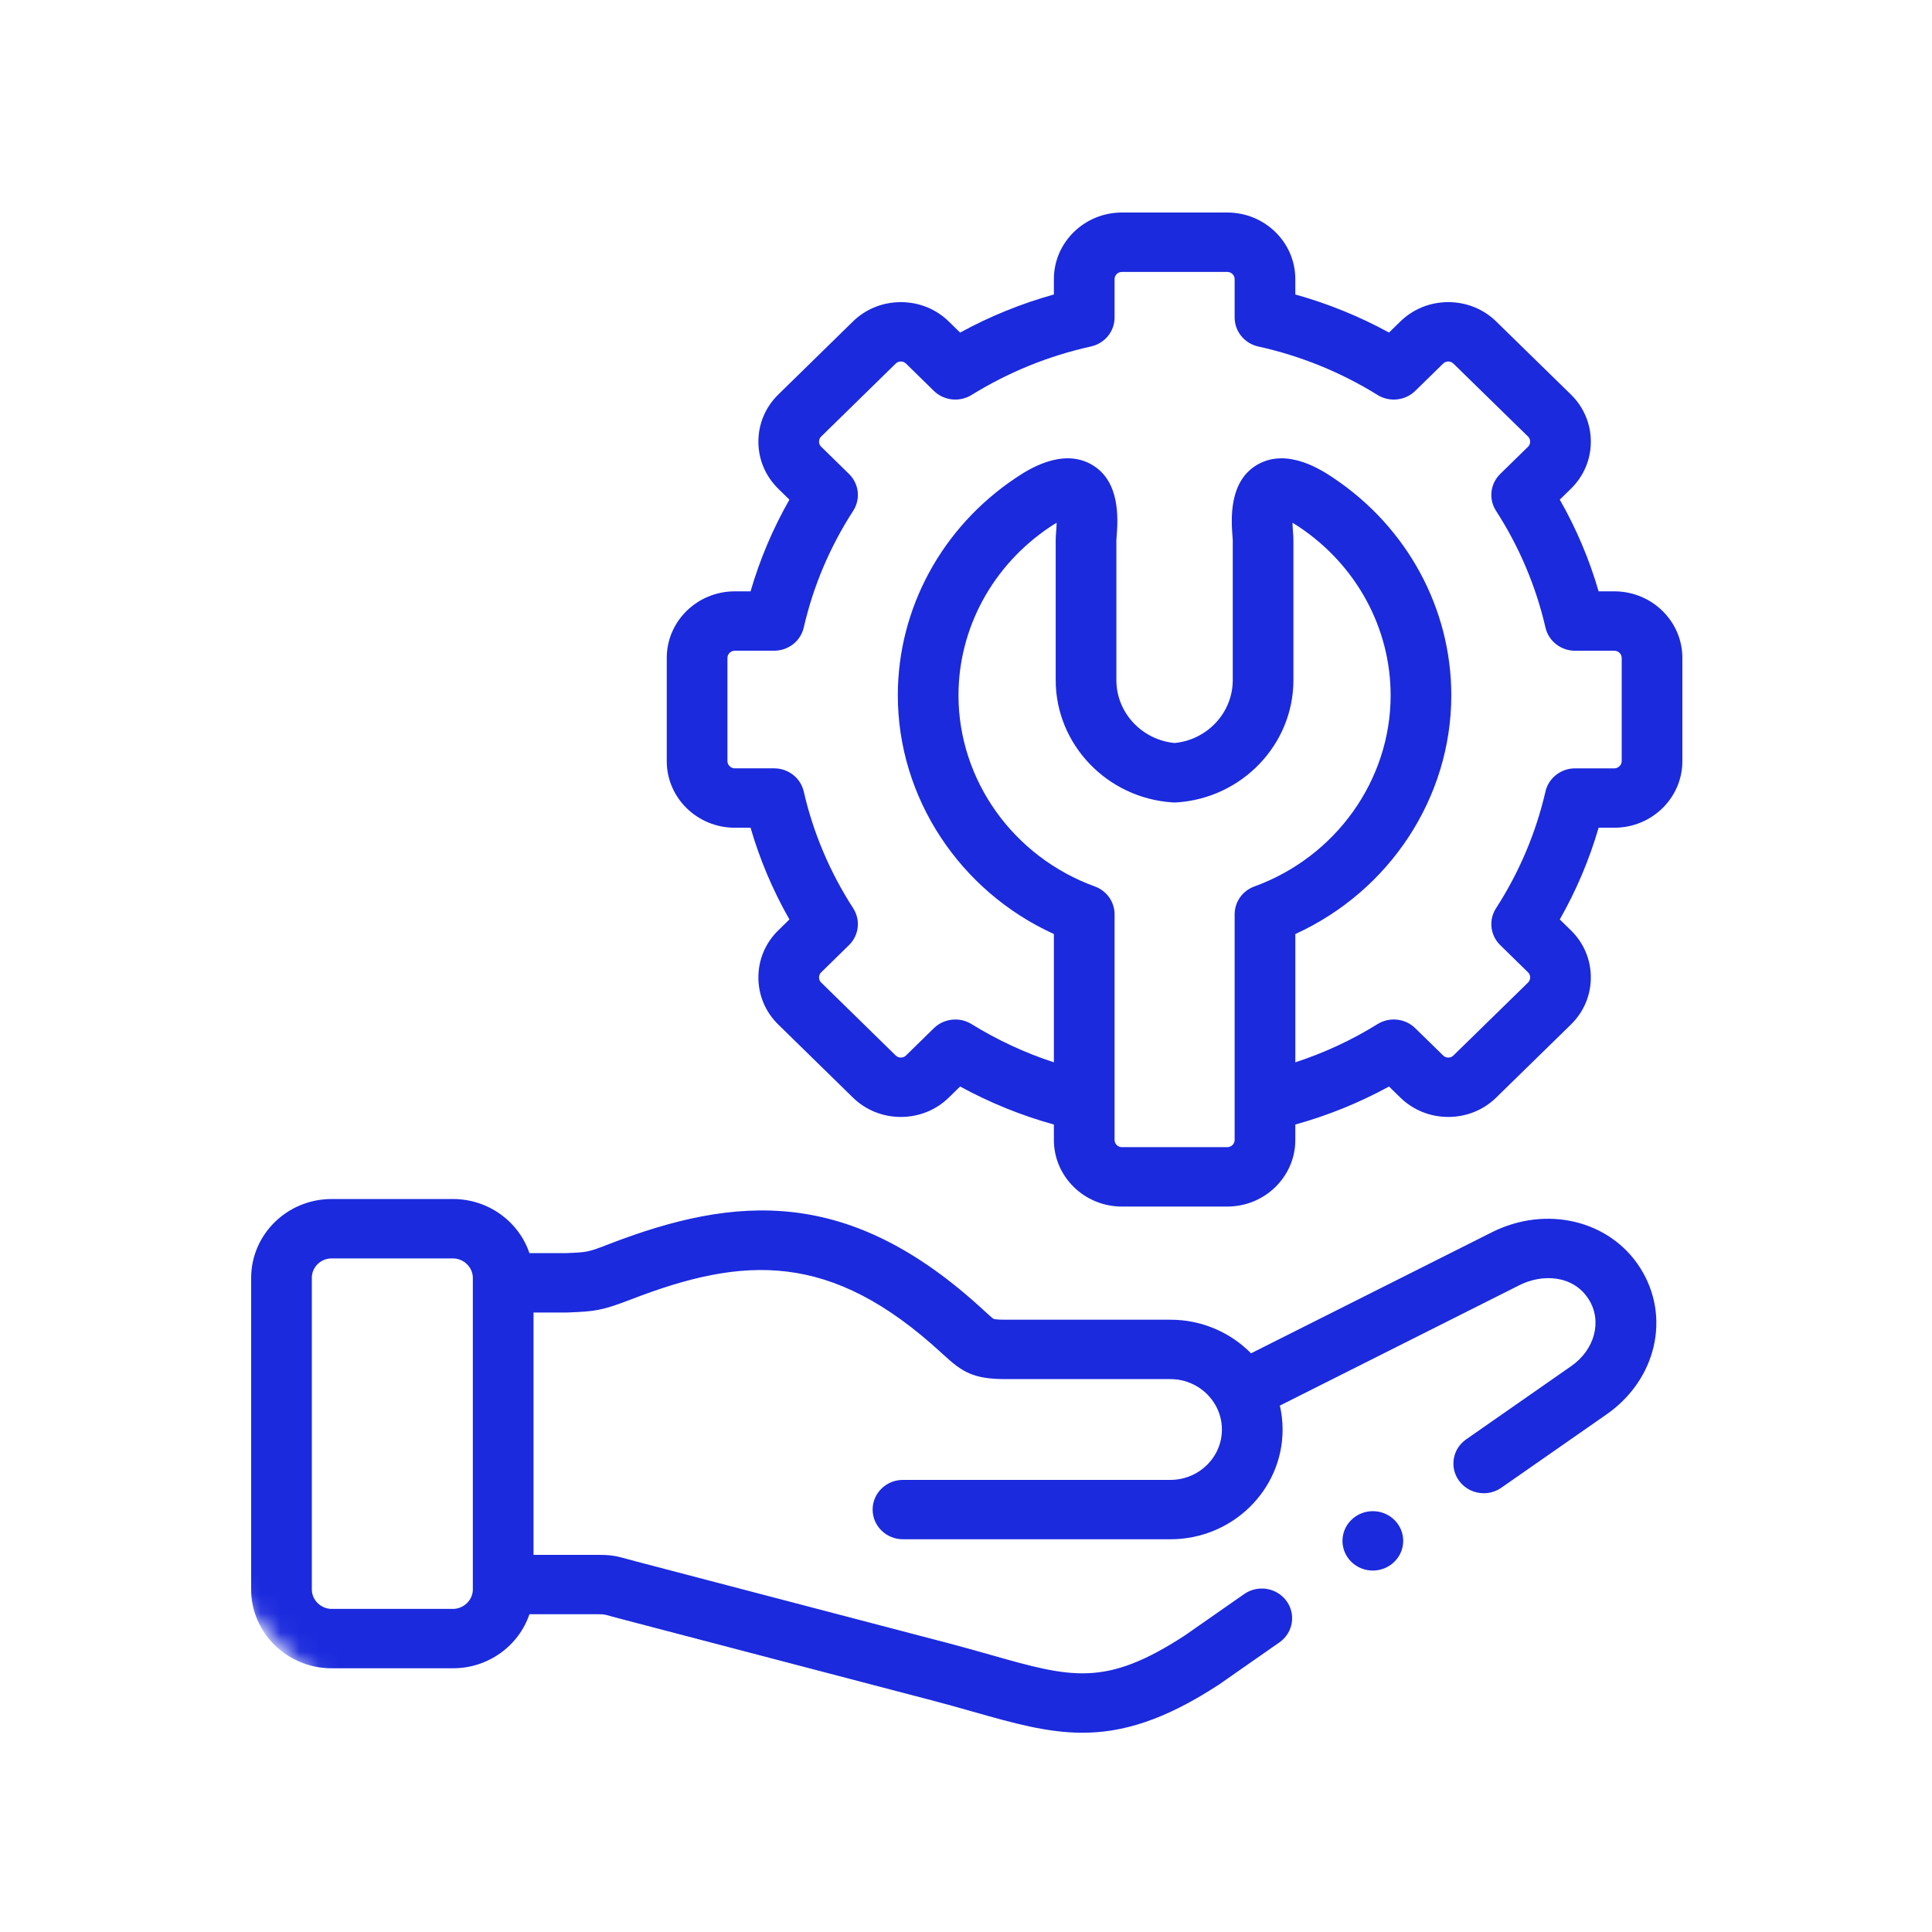 <svg xmlns="http://www.w3.org/2000/svg" width="100" height="100" viewBox="0 0 100 100" fill="none"><mask id="mask0_13_38" style="mask-type:alpha" maskUnits="userSpaceOnUse" x="0" y="0" width="100" height="100"><circle cx="50" cy="50" r="50" fill="#DFDFDF"></circle></mask><g mask="url(#mask0_13_38)"><path d="M83.559 30.608H82.744C82.263 28.952 81.59 27.363 80.734 25.861L81.313 25.294C81.976 24.646 82.341 23.781 82.341 22.859C82.341 21.937 81.976 21.073 81.313 20.423L77.453 16.65C76.791 15.998 75.906 15.638 74.962 15.638C74.019 15.638 73.134 15.998 72.474 16.647L71.896 17.213C70.36 16.374 68.736 15.714 67.045 15.242V14.445C67.046 12.545 65.467 11 63.526 11H58.069C56.128 11 54.549 12.545 54.549 14.445V15.242C52.859 15.713 51.234 16.374 49.695 17.214L49.119 16.65C48.456 15.998 47.571 15.638 46.628 15.639C45.684 15.639 44.8 15.998 44.14 16.647L40.281 20.424C39.619 21.073 39.254 21.937 39.254 22.859C39.254 23.781 39.619 24.646 40.281 25.294L40.86 25.861C40.001 27.368 39.328 28.957 38.849 30.608H38.031C36.09 30.608 34.511 32.153 34.511 34.053V39.398C34.511 41.298 36.09 42.843 38.031 42.843H38.849C39.328 44.494 40.001 46.083 40.86 47.59L40.281 48.157C39.618 48.805 39.254 49.67 39.254 50.592C39.254 51.514 39.618 52.379 40.281 53.027L44.137 56.801C44.8 57.453 45.684 57.813 46.628 57.813H46.628C47.571 57.813 48.456 57.453 49.116 56.804L49.695 56.237C51.235 57.078 52.86 57.737 54.549 58.206V59.006C54.549 60.906 56.128 62.451 58.069 62.451H63.526C65.466 62.451 67.045 60.906 67.045 59.006V58.206C68.735 57.737 70.358 57.078 71.896 56.238L72.471 56.801C73.134 57.453 74.019 57.813 74.962 57.813C75.906 57.813 76.791 57.453 77.449 56.804L81.313 53.027C81.976 52.378 82.341 51.514 82.341 50.592C82.341 49.67 81.976 48.805 81.313 48.157L80.734 47.59C81.589 46.088 82.262 44.499 82.744 42.843H83.559C85.5 42.843 87.079 41.298 87.079 39.398V34.053C87.079 32.153 85.5 30.608 83.559 30.608ZM63.905 59.006C63.905 59.208 63.731 59.377 63.526 59.377H58.069C57.863 59.377 57.69 59.208 57.69 59.006V57.011V47.322C57.69 46.68 57.281 46.105 56.666 45.882C52.446 44.35 49.611 40.376 49.611 35.992C49.611 32.517 51.379 29.261 54.339 27.28C54.471 27.192 54.589 27.119 54.692 27.059C54.686 27.259 54.672 27.449 54.664 27.548C54.652 27.704 54.643 27.827 54.643 27.95V35.203C54.643 38.532 57.301 41.312 60.693 41.533C60.763 41.537 60.832 41.537 60.901 41.533C64.291 41.313 66.947 38.532 66.947 35.203V27.95C66.947 27.828 66.938 27.706 66.927 27.551C66.919 27.451 66.904 27.26 66.899 27.059C67.001 27.119 67.118 27.191 67.251 27.28C70.211 29.26 71.979 32.517 71.979 35.991C71.979 40.375 69.145 44.349 64.929 45.882C64.313 46.105 63.905 46.68 63.905 47.322V57.011V59.006H63.905ZM83.939 39.398C83.939 39.596 83.761 39.77 83.559 39.77H81.525C80.792 39.77 80.156 40.267 79.994 40.967C79.496 43.117 78.635 45.151 77.434 47.011C77.042 47.618 77.132 48.411 77.651 48.919L79.093 50.33C79.187 50.422 79.201 50.533 79.201 50.592C79.201 50.65 79.187 50.762 79.094 50.853L75.226 54.634C75.138 54.721 75.034 54.739 74.962 54.739C74.891 54.739 74.787 54.721 74.695 54.63L73.253 53.219C72.733 52.71 71.923 52.622 71.302 53.007C69.962 53.839 68.535 54.498 67.046 54.986V48.345C71.917 46.126 75.119 41.291 75.119 35.991C75.119 31.501 72.84 27.296 69.023 24.742C68.438 24.351 66.66 23.161 65.105 24.037C63.578 24.898 63.73 26.915 63.795 27.777C63.8 27.852 63.806 27.914 63.807 27.95V35.203C63.807 36.885 62.493 38.295 60.797 38.458C59.099 38.295 57.783 36.885 57.783 35.203L57.783 27.961C57.785 27.914 57.79 27.852 57.796 27.776C57.861 26.915 58.015 24.899 56.489 24.038C54.934 23.16 53.153 24.351 52.567 24.742C48.75 27.296 46.471 31.501 46.471 35.991C46.471 41.291 49.675 46.127 54.549 48.345V54.986C53.059 54.498 51.631 53.838 50.287 53.007C50.028 52.847 49.737 52.769 49.448 52.769C49.042 52.769 48.64 52.922 48.337 53.219L46.892 54.634C46.804 54.721 46.7 54.739 46.628 54.739C46.556 54.739 46.453 54.721 46.361 54.631L42.502 50.854C42.408 50.762 42.394 50.65 42.394 50.592C42.394 50.534 42.408 50.422 42.502 50.33L43.944 48.919C44.463 48.411 44.553 47.618 44.161 47.011C42.953 45.141 42.092 43.108 41.602 40.97C41.441 40.268 40.804 39.769 40.07 39.769H38.031C37.829 39.769 37.652 39.596 37.652 39.398V34.053C37.652 33.851 37.826 33.681 38.031 33.681H40.07C40.804 33.681 41.441 33.183 41.602 32.481C42.092 30.342 42.953 28.309 44.161 26.44C44.553 25.832 44.463 25.04 43.944 24.532L42.502 23.12C42.408 23.029 42.394 22.917 42.394 22.859C42.394 22.8 42.408 22.689 42.502 22.597L46.364 18.817C46.453 18.73 46.556 18.712 46.628 18.712C46.7 18.712 46.804 18.73 46.895 18.82L48.337 20.232C48.857 20.74 49.666 20.828 50.287 20.444C52.195 19.264 54.274 18.419 56.466 17.934C57.182 17.776 57.69 17.154 57.69 16.436V14.445C57.69 14.244 57.864 14.074 58.069 14.074H63.526C63.732 14.074 63.905 14.244 63.905 14.445V16.436C63.905 17.154 64.414 17.777 65.129 17.935C67.323 18.42 69.4 19.264 71.302 20.444C71.923 20.828 72.733 20.741 73.253 20.232L74.699 18.817C74.787 18.73 74.891 18.712 74.963 18.712C75.034 18.712 75.138 18.73 75.23 18.821L79.093 22.598C79.187 22.689 79.201 22.801 79.201 22.859C79.201 22.918 79.187 23.029 79.093 23.121L77.651 24.532C77.132 25.041 77.042 25.833 77.434 26.44C78.635 28.3 79.497 30.334 79.994 32.484C80.156 33.185 80.792 33.682 81.525 33.682H83.559C83.765 33.682 83.939 33.852 83.939 34.053V39.398H83.939Z" fill="#1B2ADD"></path><path d="M69.946 78.669C69.333 79.269 69.333 80.242 69.946 80.842C70.253 81.142 70.655 81.292 71.056 81.292C71.458 81.292 71.86 81.142 72.167 80.842L72.171 80.838C72.784 80.238 72.782 79.267 72.169 78.667C71.555 78.067 70.559 78.069 69.946 78.669Z" fill="#1B2ADD"></path><path d="M77.22 63.782L64.754 70.047C63.698 68.976 62.217 68.308 60.579 68.308H52.038C51.56 68.308 51.443 68.271 51.435 68.268C51.366 68.233 51.147 68.031 50.971 67.87L50.893 67.798C43.983 61.431 38.146 61.835 31.508 64.399C30.434 64.814 30.413 64.815 29.335 64.86L27.403 64.861C26.853 63.236 25.287 62.061 23.445 62.061H17.165C14.868 62.061 13 63.892 13 66.142V82.273C13 84.521 14.868 86.35 17.165 86.35H23.445C25.287 86.35 26.853 85.176 27.403 83.553H30.936C31.248 83.553 31.248 83.553 31.611 83.653C31.743 83.69 31.903 83.734 32.111 83.788L48.361 88.044C49.077 88.233 49.734 88.419 50.37 88.6C52.452 89.19 54.202 89.686 56.026 89.686C58.088 89.686 60.243 89.052 63.079 87.203C63.093 87.194 63.106 87.185 63.12 87.175L66.222 85.01C66.928 84.517 67.092 83.558 66.589 82.867C66.085 82.175 65.105 82.015 64.399 82.508L61.317 84.658C57.203 87.337 55.455 86.842 51.244 85.647C50.595 85.463 49.924 85.273 49.177 85.075L32.925 80.82C32.734 80.77 32.585 80.729 32.463 80.695C31.87 80.531 31.648 80.48 30.936 80.48H27.615V67.936H29.312C29.334 67.936 29.357 67.935 29.379 67.934L29.469 67.931C30.785 67.876 31.153 67.841 32.661 67.258C38.491 65.006 42.991 64.739 48.743 70.038L48.821 70.109C49.803 71.014 50.37 71.382 52.038 71.382H60.579C61.582 71.382 62.456 71.927 62.911 72.729C62.916 72.738 62.922 72.746 62.927 72.755C63.13 73.124 63.246 73.545 63.246 73.992C63.246 75.43 62.05 76.599 60.579 76.599H46.737C45.87 76.599 45.167 77.287 45.167 78.135C45.167 78.984 45.87 79.672 46.737 79.672H60.579C63.782 79.672 66.387 77.124 66.387 73.992C66.387 73.567 66.337 73.152 66.246 72.753L78.655 66.516C79.829 65.926 81.436 65.989 82.233 67.256C82.938 68.372 82.55 69.856 81.331 70.706L75.888 74.501C75.181 74.993 75.016 75.953 75.519 76.644C75.826 77.065 76.309 77.29 76.8 77.29C77.115 77.29 77.433 77.197 77.709 77.004L83.153 73.21C85.739 71.406 86.491 68.151 84.905 65.641C83.345 63.163 80.042 62.364 77.22 63.782ZM24.474 82.273C24.474 82.817 24.003 83.276 23.445 83.276H17.165C16.61 83.276 16.14 82.817 16.14 82.273V66.142C16.14 65.587 16.6 65.135 17.165 65.135H23.445C24.003 65.135 24.474 65.596 24.474 66.142V82.273Z" fill="#1B2ADD"></path></g></svg>